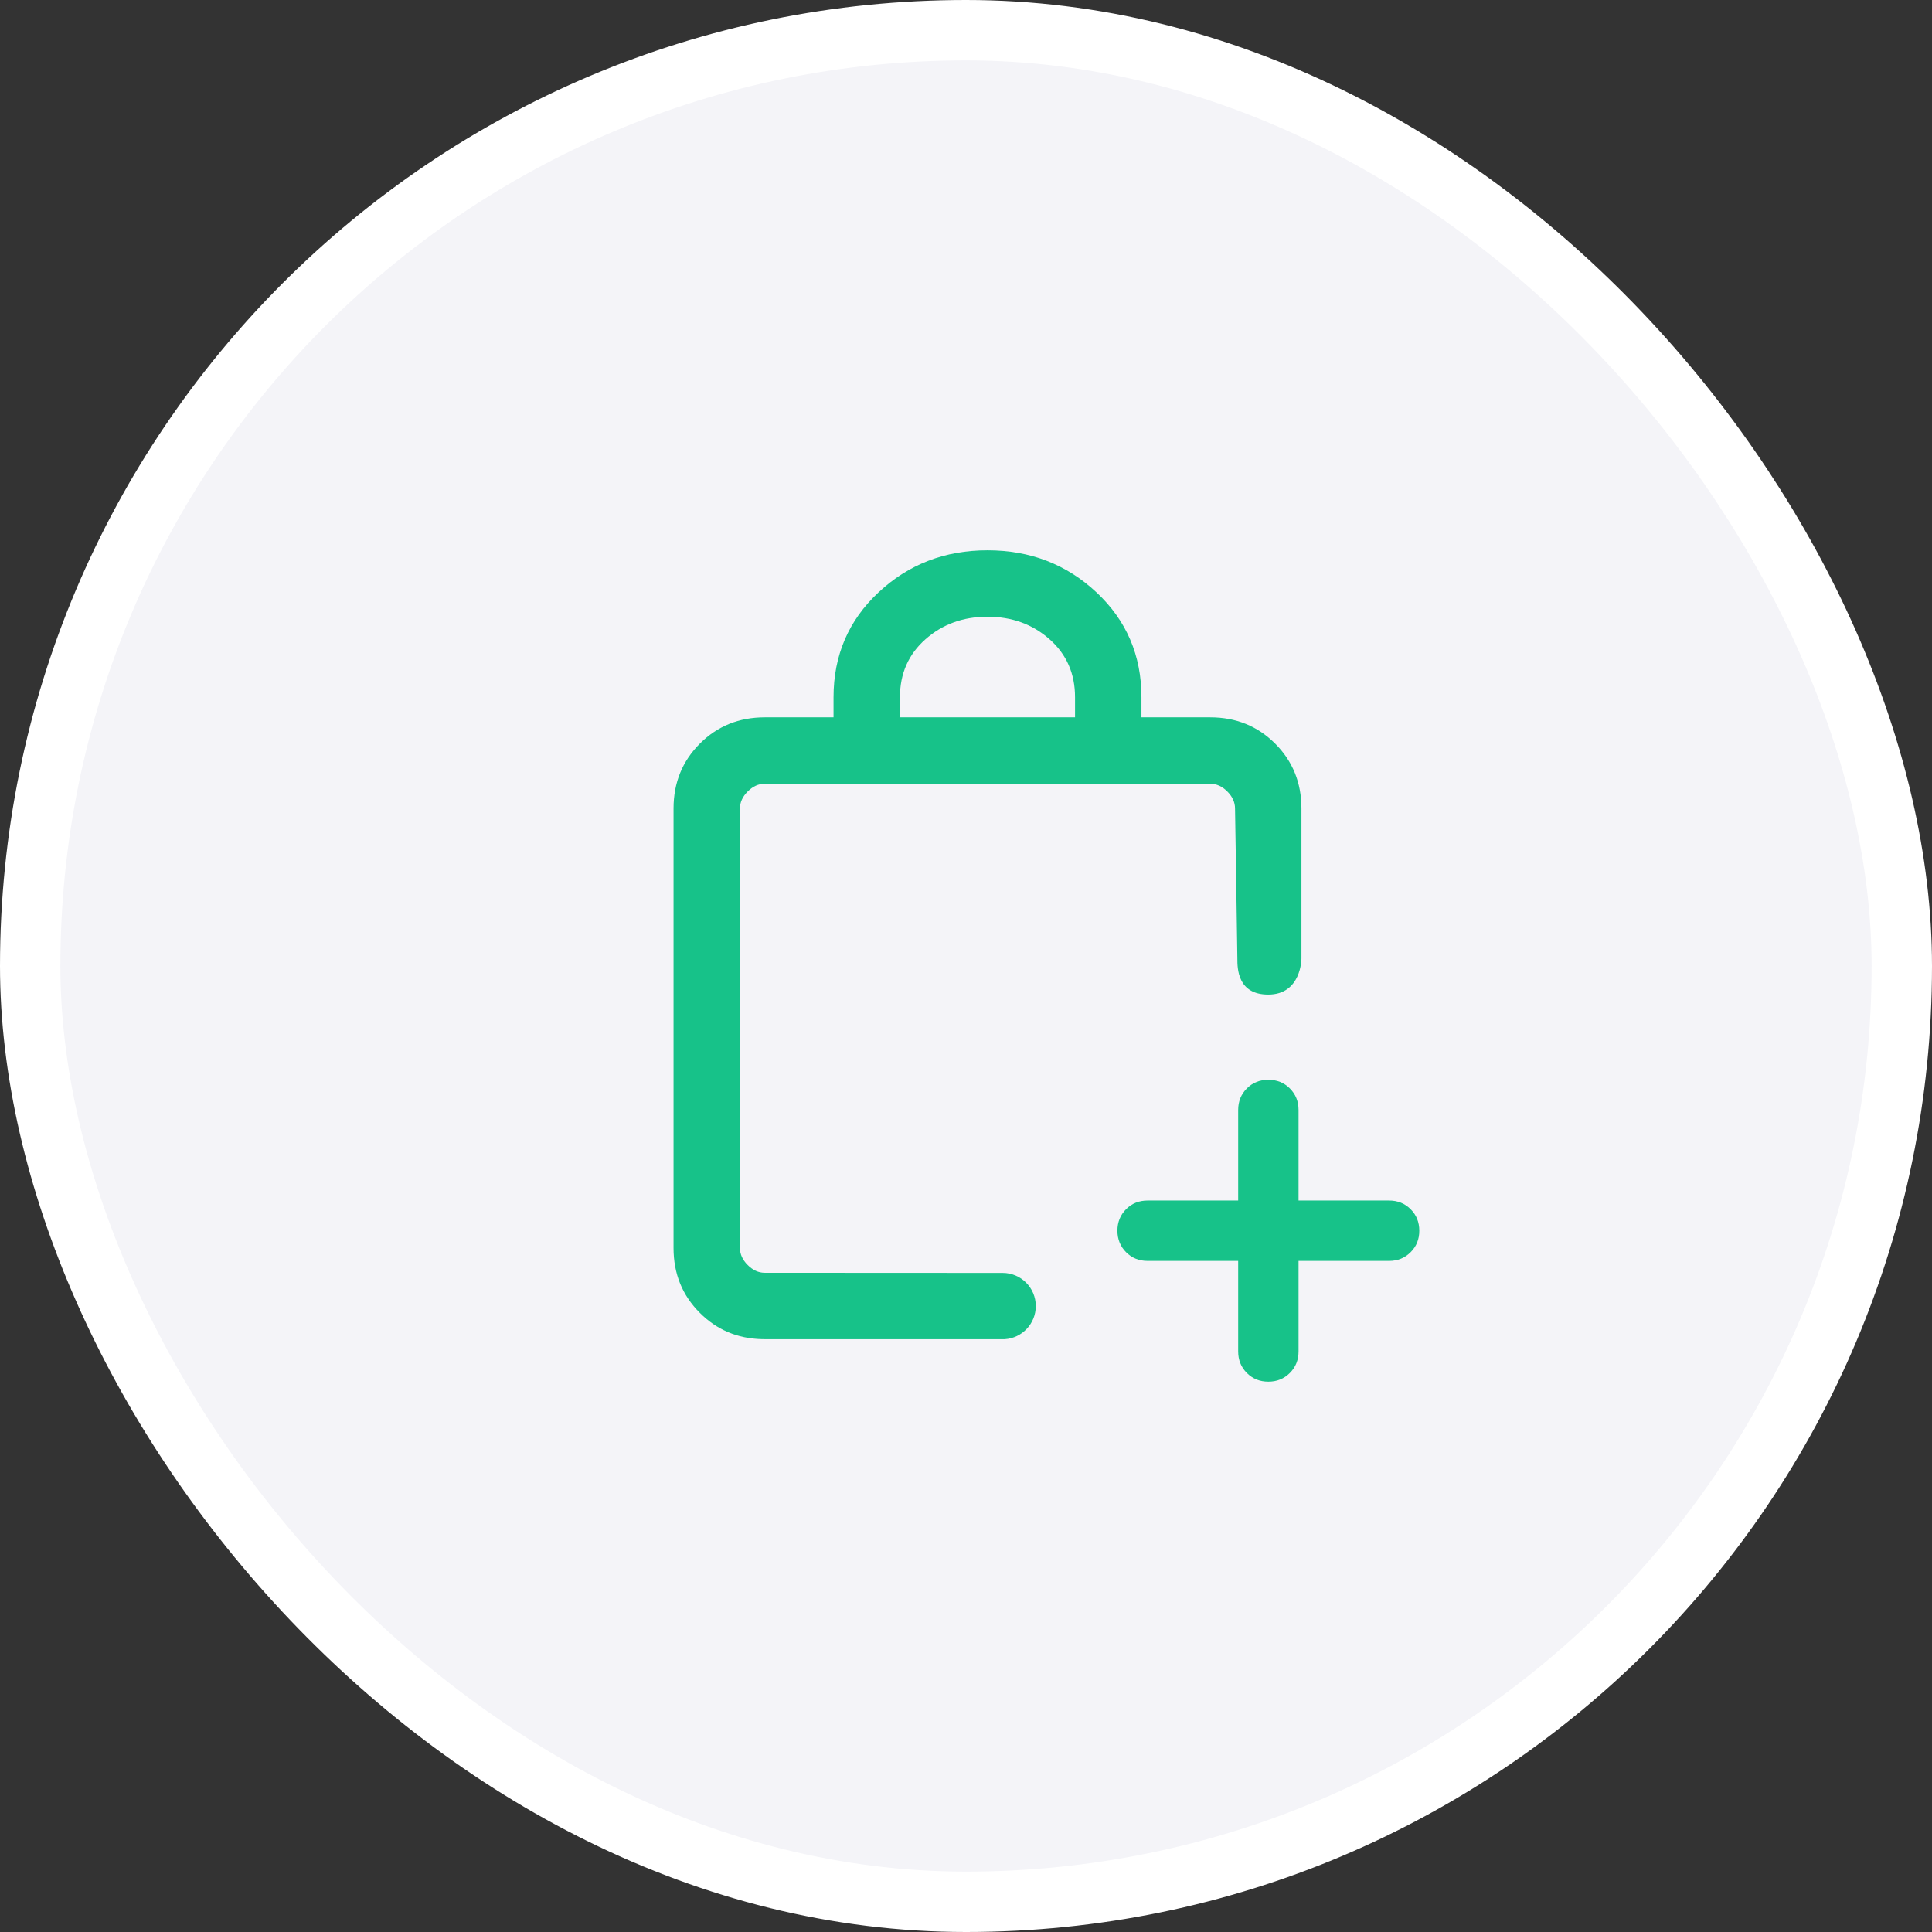 <svg width="48" height="48" viewBox="0 0 48 48" fill="none" xmlns="http://www.w3.org/2000/svg">
<rect x="0" y="0" width="48" height="48" fill="#333333" stroke="none"/>
<rect x="0.75" y="0.75" width="46.5" height="46.5" rx="23.25" fill="#F4F4F8"/>
<rect x="0.75" y="0.75" width="46.5" height="46.5" rx="23.25" stroke="white" stroke-width="1.5"/>
<path fill-rule="evenodd" clip-rule="evenodd" d="M28.512 31.327H30.762V33.577C30.762 33.789 30.834 33.967 30.977 34.111C31.121 34.255 31.299 34.327 31.512 34.327C31.724 34.327 31.902 34.255 32.046 34.111C32.19 33.967 32.262 33.789 32.262 33.577V31.327H34.512C34.724 31.327 34.902 31.255 35.046 31.111C35.19 30.968 35.262 30.79 35.262 30.577C35.262 30.364 35.19 30.186 35.046 30.042C34.902 29.898 34.724 29.827 34.512 29.827H32.262V27.577C32.262 27.364 32.19 27.186 32.046 27.042C31.903 26.898 31.725 26.827 31.512 26.827C31.299 26.827 31.121 26.898 30.977 27.042C30.834 27.186 30.762 27.364 30.762 27.577V29.827H28.512C28.299 29.827 28.121 29.898 27.977 30.042C27.834 30.186 27.762 30.364 27.762 30.576C27.762 30.789 27.834 30.967 27.977 31.111C28.121 31.255 28.299 31.327 28.512 31.327Z" fill="#17C289"/>
<path fill-rule="evenodd" clip-rule="evenodd" d="M18.93 33.271C18.321 33.256 17.807 33.038 17.388 32.618C16.952 32.183 16.734 31.646 16.734 31.006V20.087C16.734 19.448 16.952 18.911 17.388 18.475C17.823 18.04 18.361 17.822 19 17.822H20.709V17.322C20.709 16.283 21.081 15.415 21.826 14.718C22.57 14.021 23.473 13.672 24.534 13.672C25.596 13.672 26.498 14.021 27.243 14.718C27.987 15.415 28.359 16.283 28.359 17.322V17.822H30.069C30.708 17.822 31.245 18.04 31.681 18.475C32.117 18.911 32.334 19.448 32.334 20.087V23.816C32.334 23.816 32.334 24.71 31.509 24.71C30.742 24.71 30.742 24.052 30.742 23.816C30.742 23.612 30.684 20.087 30.684 20.087C30.684 19.933 30.62 19.792 30.492 19.664C30.364 19.536 30.223 19.472 30.069 19.472H19C18.846 19.472 18.705 19.536 18.577 19.664C18.448 19.792 18.384 19.933 18.384 20.087V31.006C18.384 31.16 18.448 31.302 18.577 31.43C18.705 31.558 18.846 31.622 19 31.622L24.91 31.625C25.365 31.625 25.734 31.994 25.734 32.449C25.734 32.887 25.393 33.245 24.962 33.272L19 33.272C18.976 33.272 18.953 33.272 18.93 33.271ZM26.709 17.822V17.322C26.709 16.735 26.498 16.255 26.075 15.881C25.652 15.508 25.138 15.322 24.534 15.322C23.93 15.322 23.417 15.508 22.994 15.881C22.571 16.255 22.359 16.735 22.359 17.322V17.822H26.709Z" fill="#17C289"/>
</svg>
